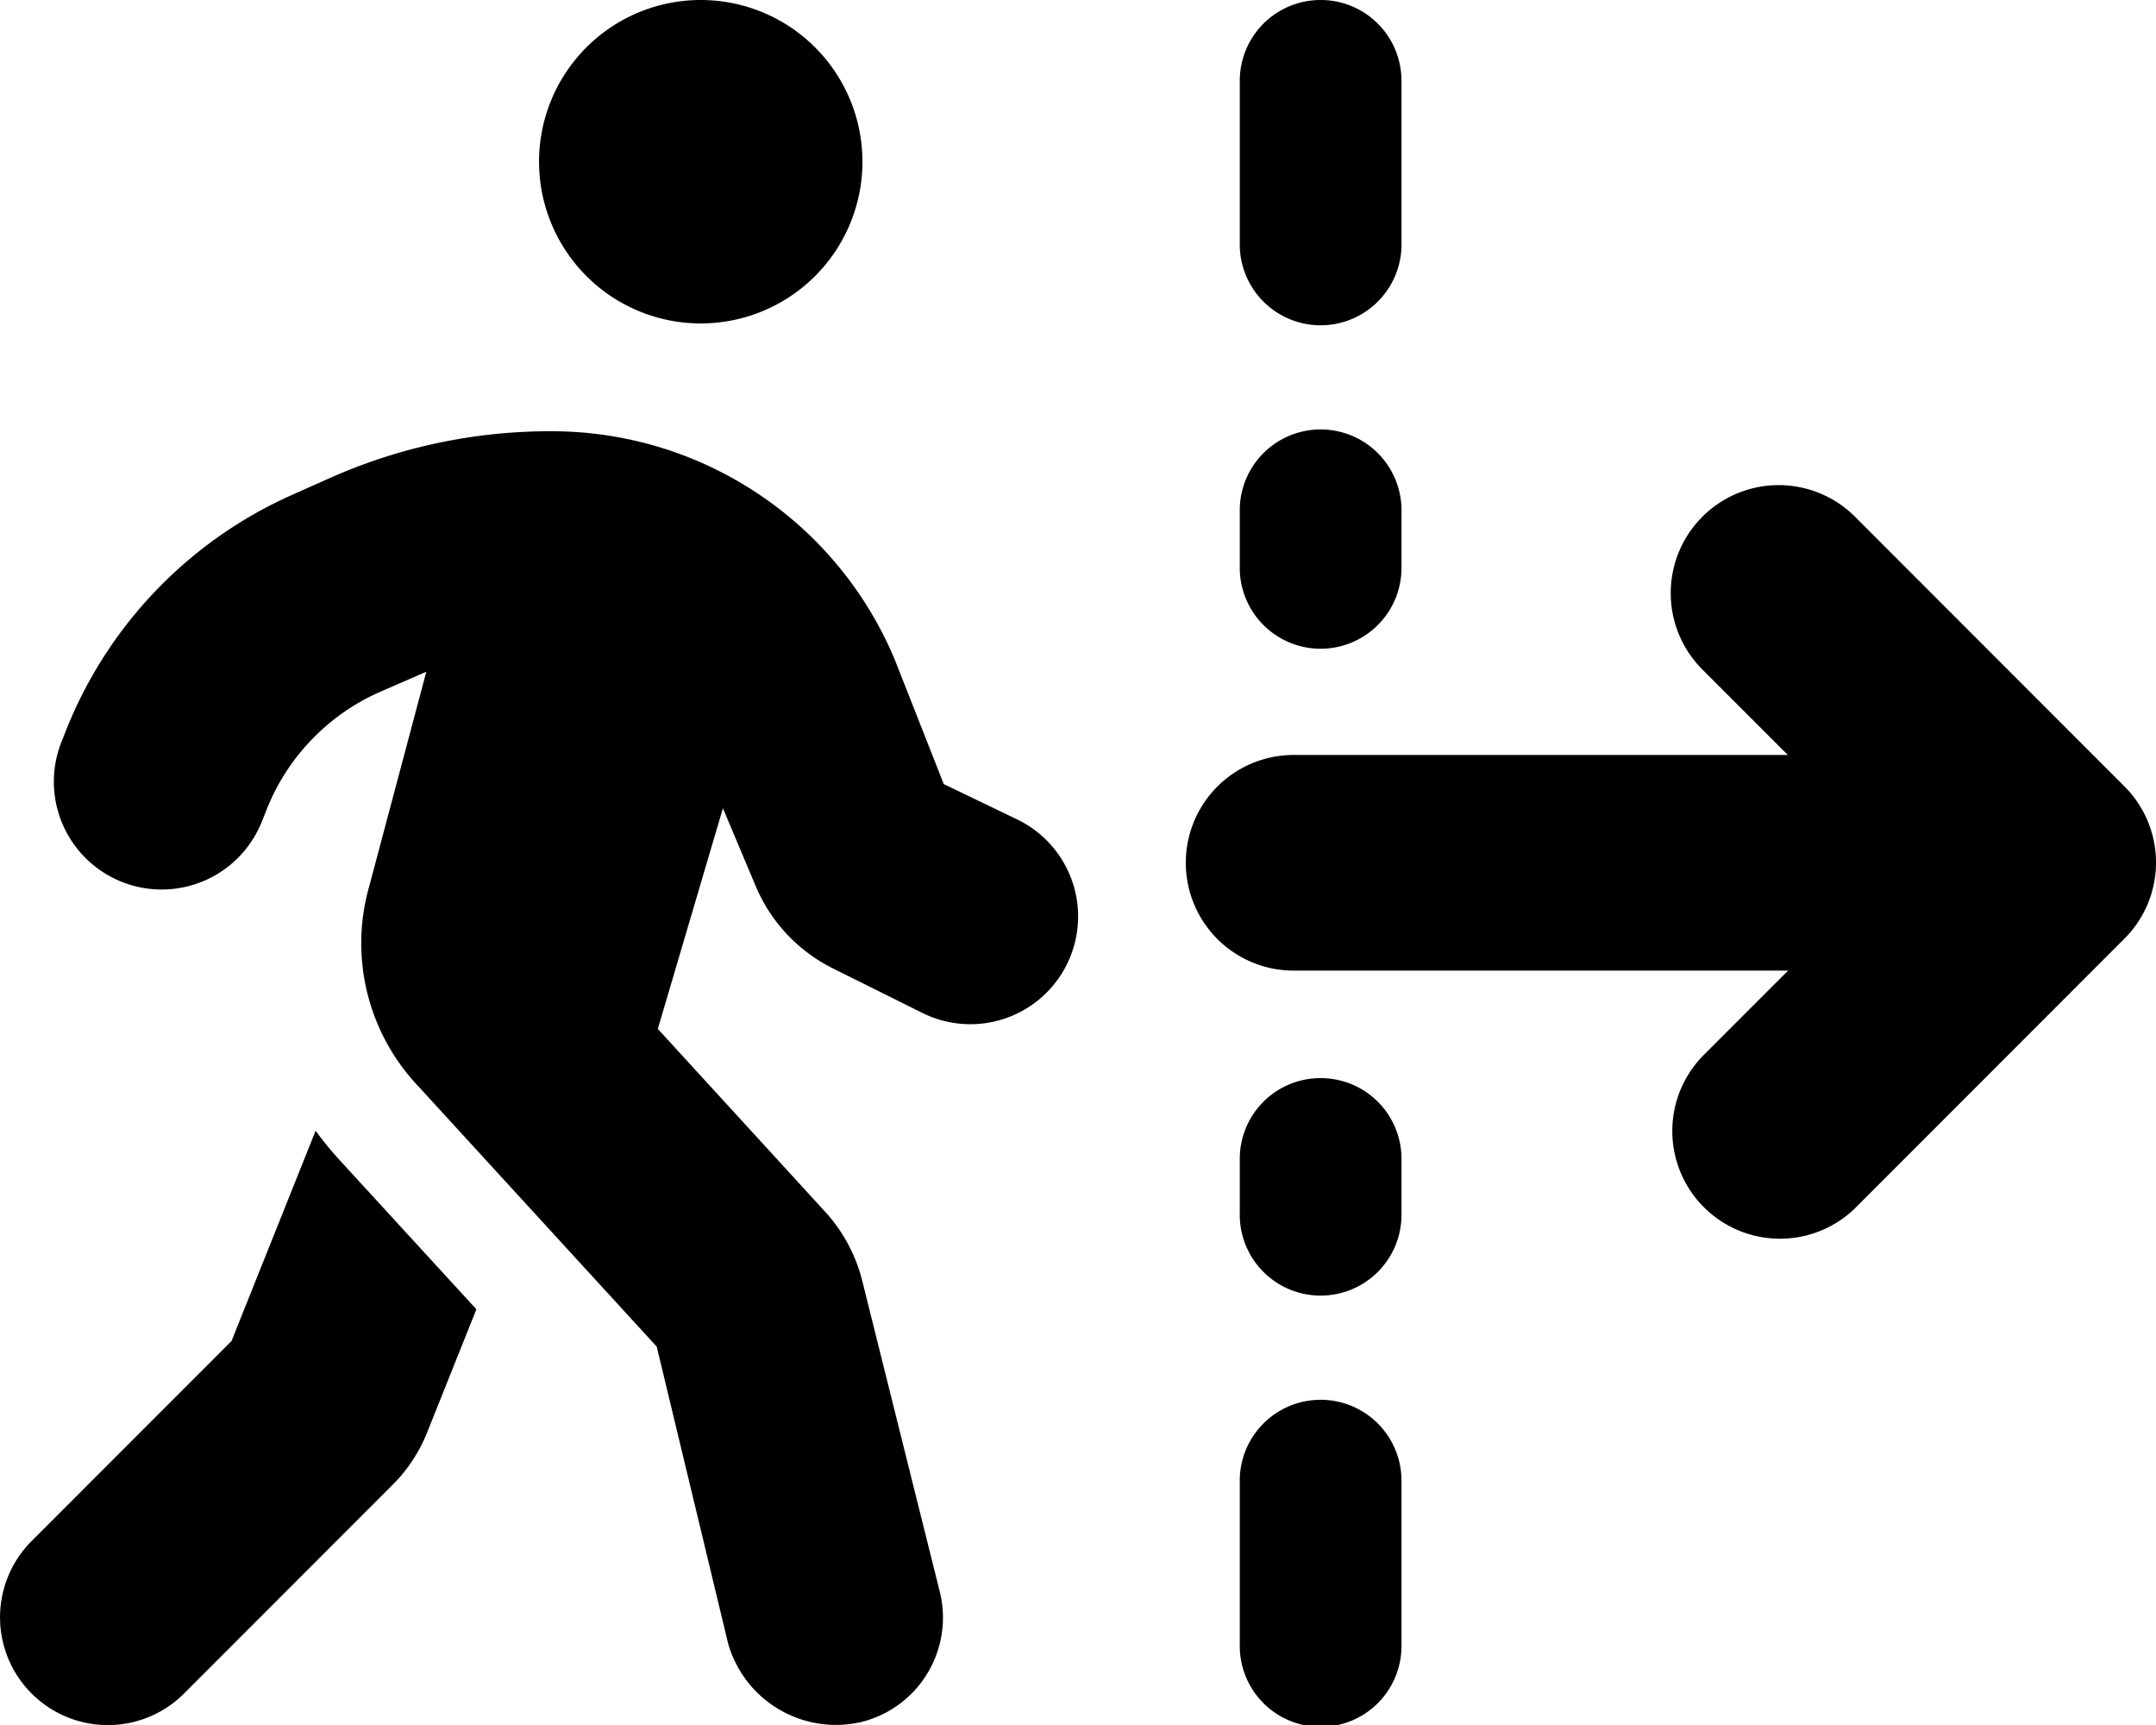 <svg xmlns="http://www.w3.org/2000/svg" width="53" height="42.402" viewBox="0 0 53 42.402">
    <path d="M13.251 3.975a3.975 3.975 0 1 1 3.975 3.975 3.976 3.976 0 0 1-3.975-3.975zM9.333 17.01a5.3 5.3 0 0 0-2.773 2.874l-.125.315a2.65 2.65 0 0 1-4.921-1.971l.125-.315a10.631 10.631 0 0 1 5.537-5.747l.911-.406a13.29 13.29 0 0 1 5.47-1.16A9.138 9.138 0 0 1 22 16.224l1.2 3.048 1.839.886a2.648 2.648 0 1 1-2.369 4.737l-2.211-1.1a3.99 3.99 0 0 1-1.888-2.029l-.8-1.9-1.6 5.424 4.1 4.48a3.93 3.93 0 0 1 .928 1.723l1.9 7.619a2.642 2.642 0 0 1-1.921 3.213A2.756 2.756 0 0 1 17.9 40.4l-1.756-7.3-5.847-6.385a5.11 5.11 0 0 1-1.217-4.944l1.4-5.259c-.075.033-.157.066-.232.1zM8.34 28.505l3.371 3.677-1.2 3a3.817 3.817 0 0 1-.878 1.333l-5.107 5.11a2.649 2.649 0 0 1-3.75-3.745l4.916-4.919 2.067-5.168a8.08 8.08 0 0 0 .581.712zm43.884-9.176a2.644 2.644 0 0 1 0 3.743L45.6 29.7a2.647 2.647 0 0 1-3.743-3.743l2.1-2.1H31.8a2.65 2.65 0 0 1 0-5.3h12.15l-2.1-2.1A2.647 2.647 0 0 1 45.6 12.7zM32.464 0a1.985 1.985 0 0 1 1.988 1.988v3.975a1.988 1.988 0 1 1-3.975 0V1.988A1.985 1.985 0 0 1 32.464 0zm1.988 13.913a1.988 1.988 0 1 1-3.975 0v-1.325a1.988 1.988 0 1 1 3.975 0zM32.464 26.5a1.983 1.983 0 0 1 1.988 1.988v1.325a1.988 1.988 0 1 1-3.975 0v-1.324a1.983 1.983 0 0 1 1.987-1.989zm1.988 13.913a1.988 1.988 0 1 1-3.975 0v-3.974a1.988 1.988 0 1 1 3.975 0z"/>
</svg>

